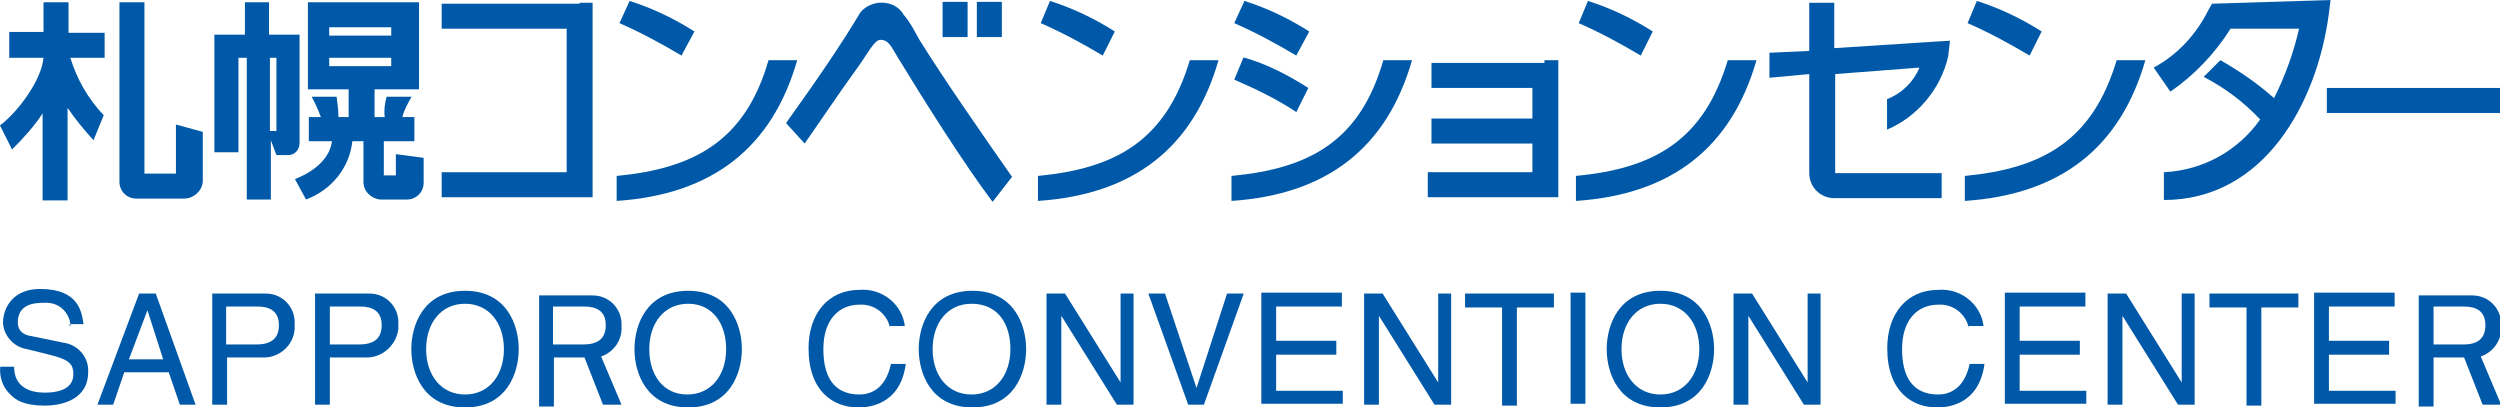 <?xml version="1.0" encoding="utf-8"?>
<!-- Generator: Adobe Illustrator 22.0.1, SVG Export Plug-In . SVG Version: 6.00 Build 0)  -->
<svg version="1.1" id="レイヤー_1" xmlns="http://www.w3.org/2000/svg" xmlns:xlink="http://www.w3.org/1999/xlink" x="0px"
	 y="0px" width="270px" height="44px" viewBox="0 0 270 44" style="enable-background:new 0 0 270 44;" xml:space="preserve">
<style type="text/css">
	.st0{fill:#0059A8;}
</style>
<g id="logo" transform="translate(30 42.1)">
	<g id="グループ化_1" transform="translate(0.123 31.205)">
		<path id="パス_1" class="st0" d="M-22.5-38.1c-0.1-1.5-1.3-2.6-2.8-2.5c-0.1,0-0.1,0-0.2,0c-1,0-2.7,0.2-2.7,2.1
			c0,1,0.7,1.4,1.5,1.5l3.4,0.7c1.6,0.2,2.8,1.6,2.7,3.2c0,2.8-2.6,3.6-4.7,3.6c-2.2,0-3.1-0.6-3.6-1.1c-0.9-0.8-1.3-1.9-1.2-3.1
			h1.5c0,2.2,1.7,2.8,3.3,2.8c1.1,0,3.1-0.2,3.1-2c0-1.2-0.6-1.6-2.6-2.1l-2.4-0.6c-1.4-0.2-2.5-1.4-2.6-2.8c0-1.8,1.2-3.7,4-3.7
			c4.2,0,4.5,2.5,4.7,3.8h-1.5V-38.1z"/>
		<path id="パス_2" class="st0" d="M-16.2-34.5l2-5.3l0,0l1.7,5.3H-16.2z M-11.9-33.1l1.2,3.5h1.7l-4.3-12h-1.8l-4.5,12h1.7
			l1.2-3.5H-11.9z"/>
		<path id="パス_3" class="st0" d="M-5.6-40.2h3.3c1.3,0,2.3,0.5,2.3,2c0,1.6-1,2.1-2.5,2.1h-3.2V-40.2z M-5.6-34.7h3.8
			C0-34.6,1.6-36,1.7-37.8c0-0.2,0-0.3,0-0.5c0.1-1.8-1.3-3.3-3.1-3.3c-0.1,0-0.3,0-0.4,0h-5.4v12h1.6L-5.6-34.7z"/>
		<path id="パス_4" class="st0" d="M5.5-40.2h3.3c1.3,0,2.3,0.5,2.3,2c0,1.6-1,2.1-2.5,2.1H5.5V-40.2z M5.5-34.7h3.8
			c1.8,0.1,3.4-1.3,3.6-3.1c0-0.2,0-0.3,0-0.5c0.1-1.8-1.3-3.3-3.1-3.3c-0.1,0-0.3,0-0.4,0H3.9v12h1.6V-34.7z"/>
		<path id="パス_5" class="st0" d="M24.3-35.6c0,2.8-1.6,4.9-4.2,4.9s-4.2-2.1-4.2-4.9s1.6-4.9,4.2-4.9S24.3-38.4,24.3-35.6z
			 M25.9-35.6c0-2.6-1.3-6.3-5.8-6.3s-5.8,3.7-5.8,6.3c0,2.6,1.3,6.3,5.8,6.3S25.9-33,25.9-35.6L25.9-35.6z"/>
		<path id="パス_6" class="st0" d="M48.3-35.6c0,2.8-1.6,4.9-4.2,4.9S40-32.8,40-35.6s1.6-4.9,4.2-4.9
			C46.8-40.5,48.3-38.4,48.3-35.6z M50-35.6c0-2.6-1.3-6.3-5.8-6.3s-5.8,3.7-5.8,6.3c0,2.6,1.3,6.3,5.8,6.3S50-33,50-35.6z"/>
		<path id="パス_7" class="st0" d="M66-37.9c-0.3-1.5-1.7-2.6-3.3-2.5c-2.2,0-3.9,1.6-3.9,4.8c0,2.8,1,4.9,3.9,4.9
			c1.1,0,2.8-0.5,3.4-3.3h1.6c-0.6,4.6-4.3,4.7-5.1,4.7c-2.7,0-5.4-1.7-5.4-6.4c0-3.7,2.1-6.3,5.5-6.3c2.4-0.2,4.6,1.5,4.9,3.9H66
			V-37.9z"/>
		<path id="パス_8" class="st0" d="M79-35.6c0,2.8-1.6,4.9-4.2,4.9s-4.2-2.1-4.2-4.9s1.6-4.9,4.2-4.9C77.6-40.5,79-38.4,79-35.6z
			 M80.7-35.6c0-2.6-1.3-6.3-5.8-6.3s-5.8,3.7-5.8,6.3c0,2.6,1.3,6.3,5.8,6.3S80.7-33,80.7-35.6z"/>
		<path id="パス_9" class="st0" d="M90.7-41.6h1.6v12h-1.8l-6-9.6l0,0v9.6h-1.6v-12h2l6,9.6l0,0v-9.6H90.7z"/>
		<path id="パス_10" class="st0" d="M102.4-41.6h1.8l-4.3,12h-1.7l-4.3-12h1.8l3.4,10.2l0,0L102.4-41.6z"/>
		<path id="パス_11" class="st0" d="M114.9-29.7h-8.8v-12h8.7v1.5h-7.1v3.7h6.5v1.5h-6.5v3.9h7.2L114.9-29.7z"/>
		<path id="パス_12" class="st0" d="M125-41.6h1.6v12h-1.8l-6-9.6l0,0v9.6h-1.6v-12h2l6,9.6l0,0v-9.6H125z"/>
		<path id="パス_13" class="st0" d="M128-41.6h9.7v1.5h-4v10.6h-1.6v-10.6h-4V-41.6z"/>
		<path id="パス_14" class="st0" d="M141.1-29.7h-1.6v-12h1.6V-29.7z"/>
		<path id="パス_15" class="st0" d="M153.4-35.6c0,2.8-1.6,4.9-4.2,4.9s-4.2-2.1-4.2-4.9s1.6-4.9,4.2-4.9S153.4-38.4,153.4-35.6z
			 M155-35.6c0-2.6-1.3-6.3-5.8-6.3s-5.8,3.7-5.8,6.3s1.3,6.3,5.8,6.3S155-33,155-35.6L155-35.6z"/>
		<path id="パス_16" class="st0" d="M164.9-41.6h1.6v12h-1.8l-6-9.6l0,0v9.6h-1.6v-12h2l6,9.6l0,0v-9.6H164.9z"/>
		<path id="パス_17" class="st0" d="M182.5-37.9c-0.3-1.5-1.7-2.6-3.3-2.5c-2.2,0-3.9,1.6-3.9,4.8c0,2.8,1,4.9,3.9,4.9
			c1.1,0,2.8-0.5,3.4-3.3h1.6c-0.6,4.6-4.3,4.7-5.1,4.7c-2.7,0-5.4-1.7-5.4-6.4c0-3.7,2.1-6.3,5.5-6.3c2.4-0.2,4.6,1.5,4.9,3.9h-1.6
			V-37.9z"/>
		<path id="パス_18" class="st0" d="M195.2-29.7h-8.8v-12h8.7v1.5h-7.1v3.7h6.5v1.5h-6.5v3.9h7.2L195.2-29.7z"/>
		<path id="パス_19" class="st0" d="M205.3-41.6h1.6v12h-1.8l-6-9.6l0,0v9.6h-1.6v-12h2l6,9.6l0,0v-9.6H205.3z"/>
		<path id="パス_20" class="st0" d="M208.4-41.6h9.7v1.5h-4v10.6h-1.6v-10.6h-4V-41.6z"/>
		<path id="パス_21" class="st0" d="M228.6-29.7h-8.8v-12h8.7v1.5h-7.1v3.7h6.5v1.5h-6.5v3.9h7.2L228.6-29.7z"/>
		<path id="パス_22" class="st0" d="M29.7-34.7H33l2,5.1h2l-2.2-5.2c1.4-0.5,2.3-1.8,2.2-3.3c0.1-1.8-1.3-3.3-3.1-3.3
			c-0.1,0-0.3,0-0.4,0h-5.4v12h1.6v-5.2H29.7z M29.7-40.2H33c1.3,0,2.3,0.5,2.3,2c0,1.6-1,2.1-2.5,2.1h-3.2V-40.2z"/>
		<path id="パス_23" class="st0" d="M232.7-34.7h3.3l2,5.1h2l-2.2-5.2c1.4-0.5,2.3-1.8,2.2-3.3c0.1-1.8-1.3-3.3-3.1-3.3
			c-0.1,0-0.3,0-0.4,0h-5.4v12h1.6v-5.2H232.7z M232.7-40.2h3.3c1.3,0,2.3,0.5,2.3,2c0,1.6-1,2.1-2.4,2.1h-3.2L232.7-40.2z"/>
	</g>
	<g id="グループ化_4" transform="translate(0 -0.1)">
		<path id="パス_24" class="st0" d="M32.6-41.6H17.7v2.7h13.5v15.5H17.7v2.7h16.3v-21H32.6z"/>
		<path id="パス_25" class="st0" d="M38-41.9c2.5,0.8,4.8,1.9,7,3.3L43.6-36c-2.2-1.3-4.4-2.5-6.7-3.5L38-41.9z M36.6-23v2.7
			c10.4-0.7,16.8-5.8,19.5-15.2h-3.1C50.5-26.8,45-23.8,36.6-23z"/>
		<path id="パス_26" class="st0" d="M83.4-41.9c2.5,0.8,4.8,1.9,7,3.3L89.1-36c-2.2-1.3-4.4-2.5-6.7-3.5L83.4-41.9z M82.1-23v2.7
			c10.4-0.7,16.8-5.8,19.5-15.2h-3.1C95.9-26.8,90.5-23.8,82.1-23z"/>
		<path id="パス_27" class="st0" d="M141.5-41.9c2.5,0.8,4.8,1.9,7,3.3l-1.3,2.6c-2.2-1.3-4.4-2.5-6.7-3.5L141.5-41.9z M140.2-23
			v2.7c10.4-0.7,16.8-5.8,19.5-15.2h-3.1C154-26.8,148.6-23.8,140.2-23z"/>
		<path id="パス_28" class="st0" d="M183.5-41.9c2.5,0.8,4.8,1.9,7,3.3l-1.3,2.6c-2.2-1.3-4.4-2.5-6.7-3.5L183.5-41.9z M182.2-23
			v2.7c10.4-0.7,16.8-5.8,19.5-15.2h-3.1C196-26.8,190.6-23.8,182.2-23z"/>
		<path id="パス_29" class="st0" d="M104.4-41.9c2.5,0.8,4.8,1.9,7,3.3L110-36c-2.2-1.3-4.4-2.5-6.7-3.5L104.4-41.9z M103.3-33.4
			c2.3,1,4.6,2.1,6.7,3.5l1.3-2.6c-2.2-1.4-4.5-2.6-7-3.3L103.3-33.4z M103-23v2.7c10.4-0.7,16.8-5.8,19.5-15.2h-3.1
			C116.9-26.8,111.5-23.8,103-23z"/>
		<path id="パス_30" class="st0" d="M67.6-40.4c0.7,0.8,1.2,1.8,1.7,2.7c2.6,4.2,7.2,10.8,10,14.8l-2.1,2.7
			c-3.1-4.1-7.5-11.1-10.3-15.7c-0.7-1.2-1-1.8-1.8-1.8c-0.7,0-1.3,1.4-2.7,3.3s-5.4,7.8-5.5,7.9l-2-2.2c0-0.1,4.7-6.4,7.8-11.6
			c0.4-0.8,1.3-1.3,2.2-1.4C66.1-41.8,67.1-41.3,67.6-40.4z M71.8-41.8v3.8h2.7v-3.8H71.8z M75.5-41.8v3.8h2.7v-3.8H75.5z"/>
		<path id="パス_31" class="st0" d="M136.9-35.2h-12.3v2.7h10.9v3.3h-10.9v2.7h10.9v3.1h-11.3v2.7h14.1v-14.8h-1.5V-35.2z"/>
		<path id="パス_32" class="st0" d="M173.8-31.3v3.3c3.3-1.4,5.8-4.4,6.6-7.9l0.2-1.7l-1.7,0.1l-10.8,0.7v-4.9h-2.7v5.2l-4.3,0.2
			v2.7l4.3-0.4v10.7c0,1.5,1.2,2.7,2.7,2.7h11.6v-2.7h-11.5V-34l9.1-0.7C176.7-33.2,175.4-31.9,173.8-31.3z"/>
		<path id="パス_33" class="st0" d="M208.9-41.6l-0.4,0.7c-1.3,2.6-3.3,4.8-5.9,6.2l1.8,2.6c2.6-1.8,4.8-4.1,6.5-6.8h7.4
			c-0.6,2.6-1.5,5.1-2.7,7.5c-1.8-1.6-3.7-2.9-5.8-4.1l-1.8,1.8c2.3,1.2,4.3,2.7,6.1,4.6c-2.4,3.4-6.2,5.5-10.4,5.7v3
			c10.8,0,16.5-10.4,17.8-20l0.2-1.6L208.9-41.6z"/>
		<rect id="長方形_1" x="221.3" y="-32.5" class="st0" width="18.7" height="2.7"/>
		<g id="グループ化_2" transform="translate(0 0.246)">
			<path id="パス_34" class="st0" d="M-22.4-36h3.7v-2.7h-3.9V-42h-2.7v3.2H-29v2.8h3.7c-0.2,2.3-2.6,5.7-4.7,7.3l1.3,2.6
				c1.2-1.2,2.4-2.5,3.3-3.9v9.4h2.7v-10c0.8,1.2,1.8,2.4,2.8,3.5l1.1-2.7C-20.5-31.6-21.7-33.7-22.4-36z"/>
			<path id="パス_35" class="st0" d="M-11-28.8v5.3h-3.4V-42h-2.7v19.4c0,1,0.8,1.8,1.8,1.8c0,0,0,0,0.1,0h5.1c1,0,1.9-0.8,2-1.8
				v-5.4L-11-28.8z"/>
		</g>
		<g id="グループ化_3" transform="translate(23.153 0.246)">
			<path id="パス_36" class="st0" d="M-20.8-26.8v-11.7h-3.3V-42h-2.6v3.5H-30v12.7h2.6V-36h0.9v15.3h2.6v-6.4l0.6,1.6h1.3
				C-21.3-25.5-20.8-26.1-20.8-26.8z M-23.3-28.1H-24V-36h0.7L-23.3-28.1z"/>
			<path id="パス_37" class="st0" d="M-10.4-25.6v2.3h-1.3V-27h3.3v-2.6h-1.3c0.2-0.8,0.6-1.5,1-2.2h-2.7
				c-0.2,0.7-0.3,1.5-0.2,2.2h-1.1v-3h4.8v-9.4h-12v9.4h4.4v3h-1.1c0-0.7-0.1-1.5-0.2-2.2h-2.7c0.4,0.7,0.7,1.4,1,2.2h-1.3v2.6h2.5
				c-0.2,1.6-1.5,3.1-4,4.1l1.2,2.2c2.7-1,4.7-3.4,5-6.3h1.2v4.4c0,1,0.8,1.8,1.8,1.9h2.9c1,0,1.8-0.8,1.8-1.8v-2.7L-10.4-25.6z
				 M-10.9-39.3v0.9h-6.7v-0.9H-10.9z M-17.6-36h6.7v0.9h-6.7V-36z"/>
		</g>
	</g>
</g>
</svg>

